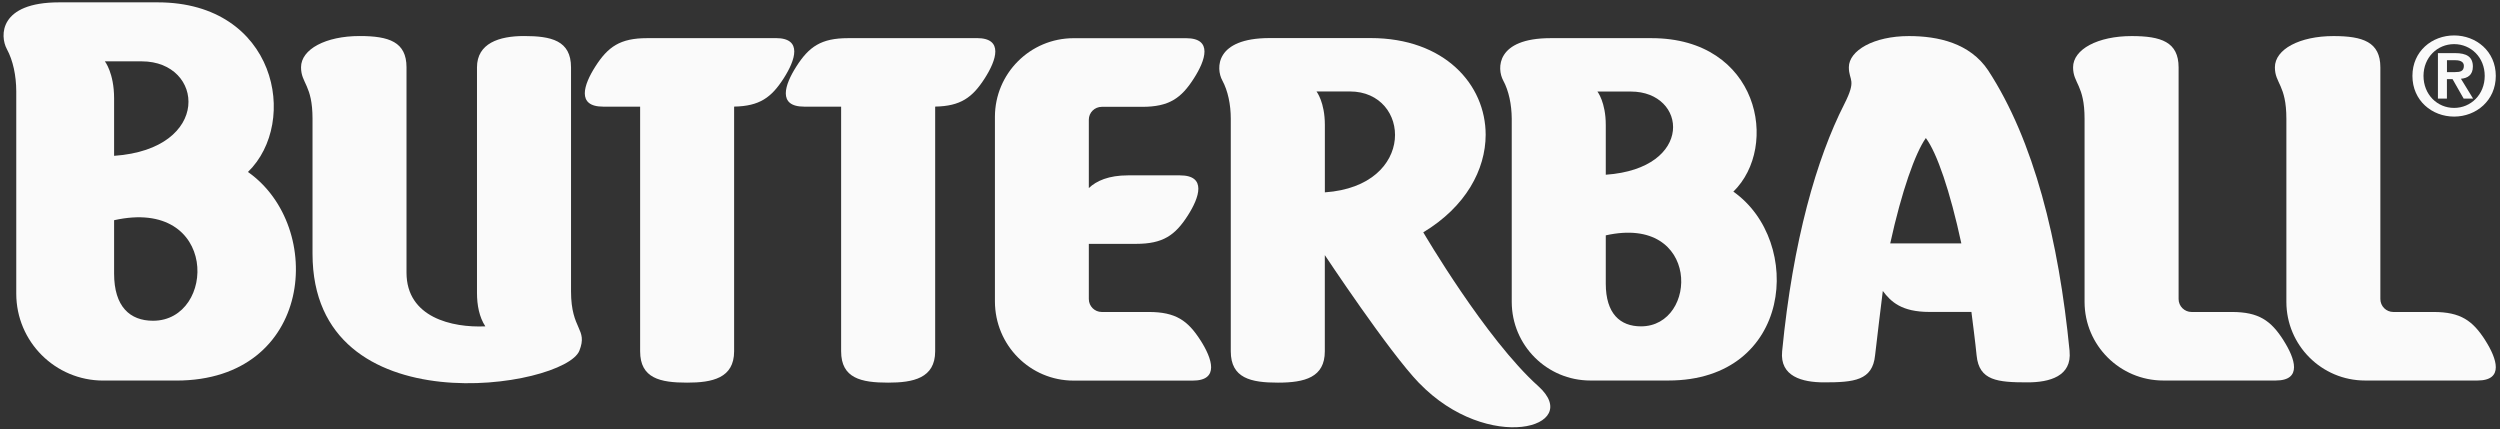 <svg width="553" height="95" viewBox="0 0 553 95" fill="none" xmlns="http://www.w3.org/2000/svg">
<rect x="0" y="0" width="553" height="95" fill="#333333" stroke="none"/>
<path d="M383.407 42.4C393.707 32.37 389.067 8.44 365.317 8.44H342.977C330.907 8.44 331.087 15.19 332.507 17.8C333.747 20.07 334.377 23.13 334.397 26.26V66.77C334.397 76.38 342.187 84.17 351.797 84.17H369.057C396.537 84.16 399.027 53.37 383.417 42.39M362.987 72.19C358.367 72.19 355.197 69.37 355.197 62.74V52.06C376.197 47.38 375.717 72.19 362.987 72.19ZM355.197 38.64V27.64C355.197 22.58 353.347 20.25 353.347 20.25H360.737C373.277 20.25 374.857 37.27 355.197 38.65" fill="#FAFAFA"/>
<path d="M54.858 38.03C66.238 26.96 61.108 0.52 34.878 0.52H13.088C-0.252 0.52 -0.052 7.97 1.518 10.86C2.888 13.37 3.588 16.75 3.598 20.21V64.96C3.598 75.57 12.208 84.18 22.828 84.18H38.988C69.348 84.18 72.088 50.16 54.848 38.04M33.848 70.95C28.748 70.95 25.238 67.84 25.238 60.51V48.71C48.438 43.55 47.898 70.95 33.848 70.95ZM25.238 34.47V21.75C25.238 16.15 23.198 13.57 23.198 13.57H31.358C45.218 13.57 46.958 32.95 25.238 34.47Z" fill="#FAFAFA"/>
<path d="M313.899 84.73C307.229 77.83 293.049 56.43 293.049 56.43V77.71C293.049 83.47 288.639 84.64 282.679 84.64C276.719 84.64 272.249 83.68 272.249 77.71V26.25C272.249 23.12 271.609 20.06 270.369 17.78C268.949 15.17 268.749 8.42 280.839 8.42H303.189C319.479 8.42 328.629 18.66 328.629 29.82C328.609 37.53 324.239 45.72 314.829 51.39C314.829 51.39 328.629 74.99 340.269 85.42C350.449 94.56 329.149 100.5 313.899 84.72M298.589 20.23H291.209C291.209 20.23 293.059 22.57 293.059 27.63V42.55C313.419 41.13 312.109 20.23 298.599 20.23" fill="#FAFAFA"/>
<path d="M126.31 64.44V14.9C126.31 8.93 121.89 7.97 115.91 7.97C110.4 7.97 105.51 9.58 105.51 14.9V64.79C105.51 67.49 106.01 70.15 107.36 72.19C99.99 72.52 89.92 70.22 89.92 60.31V14.89C89.92 9.26 86.04 7.97 79.55 7.97C72.06 7.97 66.59 10.89 66.59 14.88C66.59 18.48 69.13 18.74 69.13 26.28V56.13C69.13 94.85 124.96 85.78 128.16 77.57C130.09 72.65 126.31 73.09 126.31 64.44Z" fill="#FAFAFA"/>
<path d="M505.116 75.28C502.336 70.92 499.656 69.01 493.686 69.01H484.776C483.196 69.01 481.906 67.73 481.906 66.15V14.9C481.906 9.27 478.026 7.98 471.526 7.98C464.036 7.98 458.566 10.9 458.566 14.89C458.566 18.49 461.106 18.75 461.106 26.28V66.77C461.106 76.37 468.916 84.17 478.526 84.17H503.376C509.346 84.17 507.666 79.3 505.106 75.28" fill="#FAFAFA"/>
<path d="M549.747 75.28C546.957 70.92 544.287 69.01 538.317 69.01H529.407C527.827 69.01 526.537 67.73 526.537 66.15V14.9C526.537 9.27 522.647 7.98 516.167 7.98C508.677 7.98 503.207 10.9 503.207 14.89C503.207 18.49 505.747 18.75 505.747 26.28V66.77C505.747 76.37 513.547 84.17 523.157 84.17H548.007C553.977 84.17 552.297 79.3 549.737 75.28" fill="#FAFAFA"/>
<path d="M171.637 8.44H143.127C137.157 8.44 134.487 10.35 131.697 14.7C129.127 18.72 127.457 23.59 133.427 23.59H141.597V77.71C141.597 83.68 146.017 84.64 151.987 84.64C157.497 84.64 162.387 83.68 162.387 77.71V23.58C168.037 23.48 170.637 21.56 173.357 17.32C175.927 13.31 177.597 8.43 171.627 8.43" fill="#FAFAFA"/>
<path d="M216.088 8.44H187.578C181.608 8.44 178.938 10.35 176.158 14.7C173.588 18.72 171.918 23.59 177.888 23.59H186.058V77.71C186.058 83.68 190.478 84.64 196.458 84.64C201.968 84.64 206.858 83.68 206.858 77.71V23.58C212.498 23.48 215.118 21.56 217.828 17.32C220.398 13.31 222.068 8.43 216.098 8.43" fill="#FAFAFA"/>
<path d="M265.548 75.28C262.758 70.92 260.088 69.01 254.118 69.01H243.708C242.128 69.01 240.848 67.73 240.848 66.15V53.94H251.308C257.278 53.94 259.948 52.03 262.738 47.68C265.308 43.67 266.978 38.79 261.008 38.79H249.498C245.258 38.79 242.538 39.99 240.848 41.6V26.47C240.848 24.91 242.128 23.63 243.718 23.63H252.668C258.638 23.63 261.308 21.7 264.088 17.34C266.658 13.33 268.338 8.45 262.368 8.45H237.488C227.878 8.45 220.078 16.24 220.078 25.85V66.64C220.078 76.39 227.878 84.19 237.478 84.19H263.828C269.818 84.19 268.118 79.3 265.558 75.29" fill="#FAFAFA"/>
<path d="M457.798 77.69C455.408 53.14 449.898 31.08 439.778 15.56C435.738 9.53 428.728 7.98 422.248 7.98C414.458 7.98 408.968 11.19 408.968 14.88C408.968 17.97 410.788 17.45 407.938 23.07C401.868 35.01 396.598 53.13 394.208 77.71C393.668 83.28 398.648 84.58 403.508 84.58C410.128 84.58 414.218 84.16 414.768 78.59C414.908 77.14 416.478 64.36 416.478 64.36C418.248 66.73 420.618 69 426.768 69H436.078C436.328 71.02 436.948 75.74 437.228 78.63C437.768 84.21 441.868 84.58 448.488 84.58C453.348 84.58 458.338 83.24 457.788 77.68M418.118 53.84C420.648 42.28 423.658 33.84 425.998 30.53C428.458 33.83 431.358 42.28 433.848 53.84H418.118Z" fill="#FAFAFA"/>
<path d="M542.849 7.84C547.719 7.84 552.069 11.34 552.069 16.79C552.069 22.24 547.729 25.79 542.849 25.79C537.969 25.79 533.629 22.26 533.629 16.79C533.629 11.32 537.969 7.84 542.849 7.84ZM542.849 23.87C546.569 23.87 549.619 20.9 549.619 16.79C549.619 12.68 546.569 9.76 542.849 9.76C539.129 9.76 536.079 12.71 536.079 16.79C536.079 20.87 539.079 23.87 542.849 23.87ZM539.269 11.75H543.059C545.579 11.75 546.999 12.54 546.999 14.73C546.999 16.58 545.849 17.3 544.359 17.42L547.049 21.81H544.959L542.509 17.51H541.259V21.81H539.269V11.75ZM541.259 15.95H543.039C544.169 15.95 545.009 15.78 545.009 14.56C545.009 13.48 543.859 13.31 542.949 13.31H541.269V15.95H541.259Z" fill="#FAFAFA"/>
</svg>
